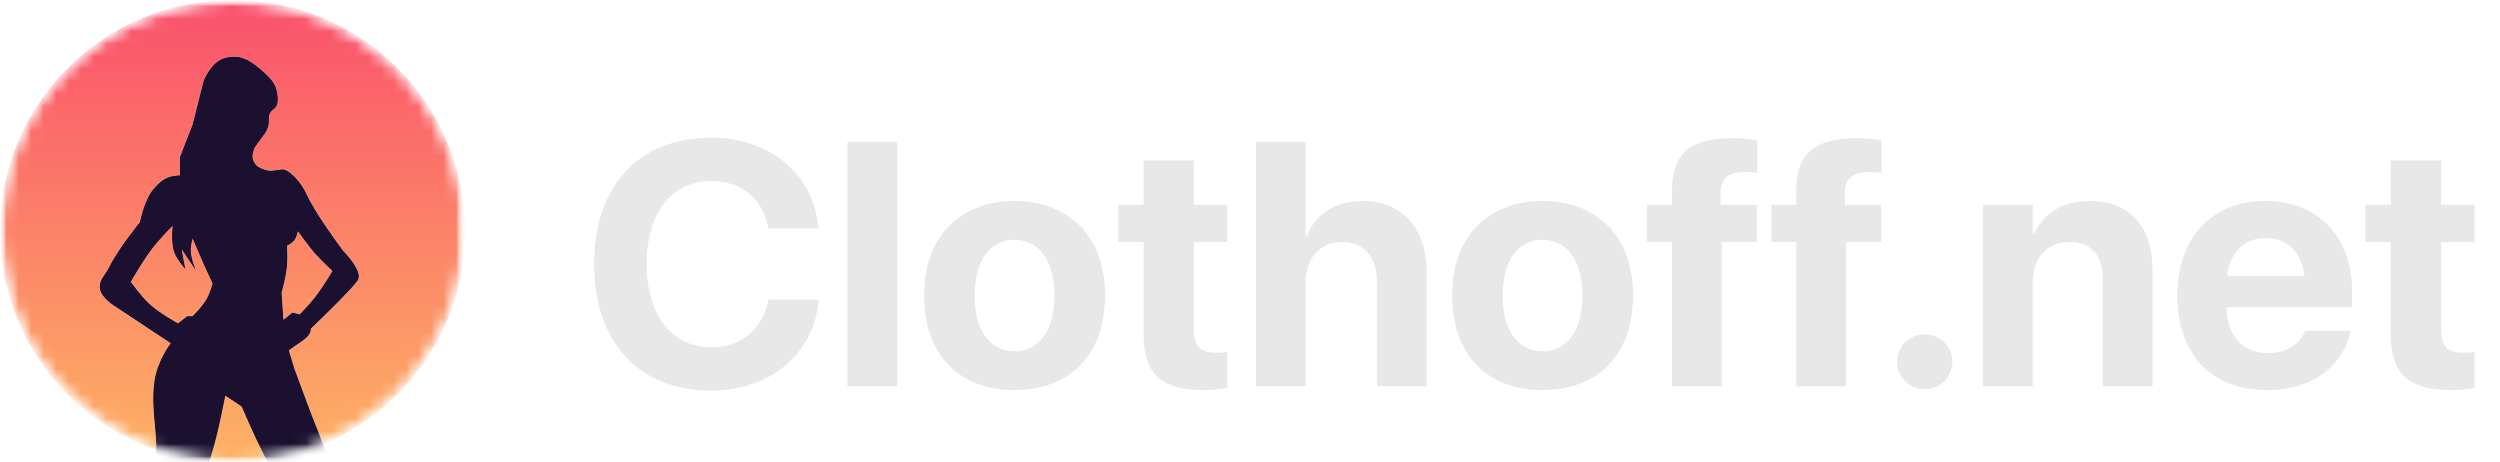 <svg width="200" height="37" viewBox="0 0 200 37" fill="none" xmlns="http://www.w3.org/2000/svg"><mask id="mask0_12227_178427" style="mask-type:luminance" maskUnits="userSpaceOnUse" x="0" y="0" width="38" height="37"><path d="M37.209 18.5C37.209 8.283 28.88 0 18.605 0C8.33 0 0 8.283 0 18.5C0 28.717 8.33 37 18.605 37C28.88 37 37.209 28.717 37.209 18.5Z" fill="white"/></mask><g mask="url(#mask0_12227_178427)"><mask id="mask1_12227_178427" style="mask-type:luminance" maskUnits="userSpaceOnUse" x="0" y="0" width="38" height="37"><path d="M37.209 0H0V37H37.209V0Z" fill="white"/></mask><g mask="url(#mask1_12227_178427)"><mask id="mask2_12227_178427" style="mask-type:luminance" maskUnits="userSpaceOnUse" x="0" y="0" width="38" height="37"><path d="M37.209 0H0V37H37.209V0Z" fill="white"/></mask><g mask="url(#mask2_12227_178427)"><mask id="mask3_12227_178427" style="mask-type:luminance" maskUnits="userSpaceOnUse" x="0" y="0" width="38" height="37"><path d="M37.209 18.5C37.209 8.283 28.88 0 18.605 0C8.33 0 0 8.283 0 18.5C0 28.717 8.33 37 18.605 37C28.88 37 37.209 28.717 37.209 18.5Z" fill="white"/></mask><g mask="url(#mask3_12227_178427)"><path d="M37.209 18.5C37.209 8.283 28.88 0 18.605 0C8.33 0 0 8.283 0 18.5C0 28.717 8.33 37 18.605 37C28.88 37 37.209 28.717 37.209 18.5Z" fill="url(#paint0_linear_12227_178427)"/><path fill-rule="evenodd" clip-rule="evenodd" d="M12.228 39.313C12.362 38.267 12.527 36.718 12.5 35.555C12.488 35.046 12.439 34.521 12.387 33.979C12.284 32.89 12.175 31.733 12.355 30.497C12.607 28.764 13.663 27.462 13.663 27.462L9.302 24.571C9.302 24.571 8.114 23.876 7.994 23.126C7.914 22.628 8.134 22.306 8.385 21.939C8.499 21.773 8.62 21.597 8.721 21.391C9.476 19.859 11.192 17.778 11.192 17.778C11.192 17.778 11.552 15.878 12.355 15.032C12.368 15.017 12.382 15.003 12.396 14.989C12.761 14.603 13.002 14.349 13.518 14.165C13.842 14.049 14.39 14.02 14.39 14.02V12.575L15.407 9.973L16.279 6.505C16.279 6.505 16.86 4.915 18.023 4.626C19.186 4.337 19.913 4.77 20.785 5.493C21.657 6.216 21.948 6.649 22.093 7.083C22.093 7.083 22.394 8.049 22.093 8.528C22.027 8.633 21.949 8.693 21.871 8.753C21.797 8.809 21.723 8.866 21.657 8.962C21.533 9.14 21.527 9.258 21.52 9.41C21.518 9.45 21.516 9.493 21.512 9.54C21.507 9.589 21.506 9.647 21.506 9.709C21.504 9.842 21.503 9.994 21.46 10.118C21.337 10.47 21.26 10.6 21.076 10.841C20.848 11.137 20.64 11.419 20.349 11.852C20.307 11.915 20.232 12.287 20.209 12.405C20.206 12.416 20.205 12.424 20.203 12.43V12.437C20.203 12.72 20.203 12.733 20.349 13.008C20.52 13.333 20.779 13.427 21.109 13.546C21.145 13.559 21.183 13.572 21.221 13.587C21.546 13.707 21.899 13.649 22.206 13.599C22.452 13.558 22.669 13.522 22.82 13.587C23.159 13.731 23.983 14.338 24.564 15.61C25.145 16.882 26.744 19.127 27.471 20.091C28.004 20.62 28.983 21.825 28.634 22.403C28.285 22.981 25.969 25.245 24.855 26.305C24.855 26.305 25 26.739 24.128 27.317C23.256 27.895 23.11 28.04 23.11 28.04L23.547 29.485C23.547 29.485 24.169 31.158 24.564 32.231C24.813 32.908 25.041 33.481 25.255 34.022C25.683 35.1 26.06 36.049 26.453 37.434C26.62 38.018 26.816 38.823 26.933 39.313H22.651C22.145 38.377 21.141 36.494 20.494 35.122C20.02 34.115 19.331 32.52 19.331 32.52L18.023 31.653C18.023 31.653 17.459 34.688 16.86 36.567C16.588 37.422 16.154 38.524 15.831 39.313H12.228ZM22.529 23.415L22.674 25.583L23.401 25.005L23.983 25.149C23.983 25.149 24.72 24.381 25.145 23.848C25.782 23.052 26.599 21.68 26.599 21.68C26.599 21.68 25.772 20.916 25.291 20.38C24.671 19.689 23.837 18.501 23.837 18.501C23.837 18.501 23.735 18.984 23.547 19.223C23.372 19.446 22.965 19.657 22.965 19.657C22.965 19.657 23.017 20.628 22.965 21.247C22.893 22.107 22.529 23.415 22.529 23.415ZM14.244 25.872C14.244 25.872 12.722 25.032 11.919 24.282C11.272 23.678 10.465 22.548 10.465 22.548C10.465 22.548 11.508 20.707 12.355 19.657C12.883 19.002 13.808 18.067 13.808 18.067C13.808 18.067 13.644 19.444 13.954 20.235C14.176 20.804 14.826 21.536 14.826 21.536L14.535 19.946L15.698 21.68C15.698 21.68 15.24 20.644 15.262 19.946C15.272 19.603 15.407 19.079 15.407 19.079L16.279 21.102L17.006 22.692C17.006 22.692 16.796 23.422 16.57 23.848C16.231 24.488 15.407 25.294 15.407 25.294H14.971L14.244 25.872Z" fill="white"/><path fill-rule="evenodd" clip-rule="evenodd" d="M12.228 39.313C12.362 38.267 12.527 36.718 12.5 35.555C12.488 35.046 12.439 34.521 12.387 33.979C12.284 32.89 12.175 31.733 12.355 30.497C12.607 28.764 13.663 27.462 13.663 27.462L9.302 24.571C9.302 24.571 8.114 23.876 7.994 23.126C7.914 22.628 8.134 22.306 8.385 21.939C8.499 21.773 8.62 21.597 8.721 21.391C9.476 19.859 11.192 17.778 11.192 17.778C11.192 17.778 11.552 15.878 12.355 15.032C12.368 15.017 12.382 15.003 12.396 14.989C12.761 14.603 13.002 14.349 13.518 14.165C13.842 14.049 14.39 14.02 14.39 14.02V12.575L15.407 9.973L16.279 6.505C16.279 6.505 16.86 4.915 18.023 4.626C19.186 4.337 19.913 4.77 20.785 5.493C21.657 6.216 21.948 6.649 22.093 7.083C22.093 7.083 22.394 8.049 22.093 8.528C22.027 8.633 21.949 8.693 21.871 8.753C21.797 8.809 21.723 8.866 21.657 8.962C21.533 9.14 21.527 9.258 21.52 9.41C21.518 9.45 21.516 9.493 21.512 9.54C21.507 9.589 21.506 9.647 21.506 9.709C21.504 9.842 21.503 9.994 21.46 10.118C21.337 10.47 21.26 10.6 21.076 10.841C20.848 11.137 20.64 11.419 20.349 11.852C20.307 11.915 20.232 12.287 20.209 12.405C20.206 12.416 20.205 12.424 20.203 12.43V12.437C20.203 12.72 20.203 12.733 20.349 13.008C20.52 13.333 20.779 13.427 21.109 13.546C21.145 13.559 21.183 13.572 21.221 13.587C21.546 13.707 21.899 13.649 22.206 13.599C22.452 13.558 22.669 13.522 22.82 13.587C23.159 13.731 23.983 14.338 24.564 15.61C25.145 16.882 26.744 19.127 27.471 20.091C28.004 20.62 28.983 21.825 28.634 22.403C28.285 22.981 25.969 25.245 24.855 26.305C24.855 26.305 25 26.739 24.128 27.317C23.256 27.895 23.11 28.04 23.11 28.04L23.547 29.485C23.547 29.485 24.169 31.158 24.564 32.231C24.813 32.908 25.041 33.481 25.255 34.022C25.683 35.1 26.06 36.049 26.453 37.434C26.62 38.018 26.816 38.823 26.933 39.313H22.651C22.145 38.377 21.141 36.494 20.494 35.122C20.02 34.115 19.331 32.52 19.331 32.52L18.023 31.653C18.023 31.653 17.459 34.688 16.86 36.567C16.588 37.422 16.154 38.524 15.831 39.313H12.228ZM22.529 23.415L22.674 25.583L23.401 25.005L23.983 25.149C23.983 25.149 24.72 24.381 25.145 23.848C25.782 23.052 26.599 21.68 26.599 21.68C26.599 21.68 25.772 20.916 25.291 20.38C24.671 19.689 23.837 18.501 23.837 18.501C23.837 18.501 23.735 18.984 23.547 19.223C23.372 19.446 22.965 19.657 22.965 19.657C22.965 19.657 23.017 20.628 22.965 21.247C22.893 22.107 22.529 23.415 22.529 23.415ZM14.244 25.872C14.244 25.872 12.722 25.032 11.919 24.282C11.272 23.678 10.465 22.548 10.465 22.548C10.465 22.548 11.508 20.707 12.355 19.657C12.883 19.002 13.808 18.067 13.808 18.067C13.808 18.067 13.644 19.444 13.954 20.235C14.176 20.804 14.826 21.536 14.826 21.536L14.535 19.946L15.698 21.68C15.698 21.68 15.24 20.644 15.262 19.946C15.272 19.603 15.407 19.079 15.407 19.079L16.279 21.102L17.006 22.692C17.006 22.692 16.796 23.422 16.57 23.848C16.231 24.488 15.407 25.294 15.407 25.294H14.971L14.244 25.872Z" fill="white"/><path fill-rule="evenodd" clip-rule="evenodd" d="M12.228 39.313C12.362 38.267 12.527 36.718 12.5 35.555C12.488 35.046 12.439 34.521 12.387 33.979C12.284 32.89 12.175 31.733 12.355 30.497C12.607 28.764 13.663 27.462 13.663 27.462L9.302 24.571C9.302 24.571 8.114 23.876 7.994 23.126C7.914 22.628 8.134 22.306 8.385 21.939C8.499 21.773 8.62 21.597 8.721 21.391C9.476 19.859 11.192 17.778 11.192 17.778C11.192 17.778 11.552 15.878 12.355 15.032C12.368 15.017 12.382 15.003 12.396 14.989C12.761 14.603 13.002 14.349 13.518 14.165C13.842 14.049 14.39 14.02 14.39 14.02V12.575L15.407 9.973L16.279 6.505C16.279 6.505 16.86 4.915 18.023 4.626C19.186 4.337 19.913 4.77 20.785 5.493C21.657 6.216 21.948 6.649 22.093 7.083C22.093 7.083 22.394 8.049 22.093 8.528C22.027 8.633 21.949 8.693 21.871 8.753C21.797 8.809 21.723 8.866 21.657 8.962C21.533 9.14 21.527 9.258 21.52 9.41C21.518 9.45 21.516 9.493 21.512 9.54C21.507 9.589 21.506 9.647 21.506 9.709C21.504 9.842 21.503 9.994 21.46 10.118C21.337 10.47 21.26 10.6 21.076 10.841C20.848 11.137 20.64 11.419 20.349 11.852C20.307 11.915 20.232 12.287 20.209 12.405C20.206 12.416 20.205 12.424 20.203 12.43V12.437C20.203 12.72 20.203 12.733 20.349 13.008C20.52 13.333 20.779 13.427 21.109 13.546C21.145 13.559 21.183 13.572 21.221 13.587C21.546 13.707 21.899 13.649 22.206 13.599C22.452 13.558 22.669 13.522 22.82 13.587C23.159 13.731 23.983 14.338 24.564 15.61C25.145 16.882 26.744 19.127 27.471 20.091C28.004 20.62 28.983 21.825 28.634 22.403C28.285 22.981 25.969 25.245 24.855 26.305C24.855 26.305 25 26.739 24.128 27.317C23.256 27.895 23.11 28.04 23.11 28.04L23.547 29.485C23.547 29.485 24.169 31.158 24.564 32.231C24.813 32.908 25.041 33.481 25.255 34.022C25.683 35.1 26.06 36.049 26.453 37.434C26.62 38.018 26.816 38.823 26.933 39.313H22.651C22.145 38.377 21.141 36.494 20.494 35.122C20.02 34.115 19.331 32.52 19.331 32.52L18.023 31.653C18.023 31.653 17.459 34.688 16.86 36.567C16.588 37.422 16.154 38.524 15.831 39.313H12.228ZM22.529 23.415L22.674 25.583L23.401 25.005L23.983 25.149C23.983 25.149 24.72 24.381 25.145 23.848C25.782 23.052 26.599 21.68 26.599 21.68C26.599 21.68 25.772 20.916 25.291 20.38C24.671 19.689 23.837 18.501 23.837 18.501C23.837 18.501 23.735 18.984 23.547 19.223C23.372 19.446 22.965 19.657 22.965 19.657C22.965 19.657 23.017 20.628 22.965 21.247C22.893 22.107 22.529 23.415 22.529 23.415ZM14.244 25.872C14.244 25.872 12.722 25.032 11.919 24.282C11.272 23.678 10.465 22.548 10.465 22.548C10.465 22.548 11.508 20.707 12.355 19.657C12.883 19.002 13.808 18.067 13.808 18.067C13.808 18.067 13.644 19.444 13.954 20.235C14.176 20.804 14.826 21.536 14.826 21.536L14.535 19.946L15.698 21.68C15.698 21.68 15.24 20.644 15.262 19.946C15.272 19.603 15.407 19.079 15.407 19.079L16.279 21.102L17.006 22.692C17.006 22.692 16.796 23.422 16.57 23.848C16.231 24.488 15.407 25.294 15.407 25.294H14.971L14.244 25.872Z" fill="url(#paint1_linear_12227_178427)"/><path fill-rule="evenodd" clip-rule="evenodd" d="M12.228 39.313C12.362 38.267 12.527 36.718 12.5 35.555C12.488 35.046 12.439 34.521 12.387 33.979C12.284 32.89 12.175 31.733 12.355 30.497C12.607 28.764 13.663 27.462 13.663 27.462L9.302 24.571C9.302 24.571 8.114 23.876 7.994 23.126C7.914 22.628 8.134 22.306 8.385 21.939C8.499 21.773 8.62 21.597 8.721 21.391C9.476 19.859 11.192 17.778 11.192 17.778C11.192 17.778 11.552 15.878 12.355 15.032C12.368 15.017 12.382 15.003 12.396 14.989C12.761 14.603 13.002 14.349 13.518 14.165C13.842 14.049 14.39 14.02 14.39 14.02V12.575L15.407 9.973L16.279 6.505C16.279 6.505 16.86 4.915 18.023 4.626C19.186 4.337 19.913 4.77 20.785 5.493C21.657 6.216 21.948 6.649 22.093 7.083C22.093 7.083 22.394 8.049 22.093 8.528C22.027 8.633 21.949 8.693 21.871 8.753C21.797 8.809 21.723 8.866 21.657 8.962C21.533 9.14 21.527 9.258 21.52 9.41C21.518 9.45 21.516 9.493 21.512 9.54C21.507 9.589 21.506 9.647 21.506 9.709C21.504 9.842 21.503 9.994 21.46 10.118C21.337 10.47 21.26 10.6 21.076 10.841C20.848 11.137 20.64 11.419 20.349 11.852C20.307 11.915 20.232 12.287 20.209 12.405C20.206 12.416 20.205 12.424 20.203 12.43V12.437C20.203 12.72 20.203 12.733 20.349 13.008C20.52 13.333 20.779 13.427 21.109 13.546C21.145 13.559 21.183 13.572 21.221 13.587C21.546 13.707 21.899 13.649 22.206 13.599C22.452 13.558 22.669 13.522 22.82 13.587C23.159 13.731 23.983 14.338 24.564 15.61C25.145 16.882 26.744 19.127 27.471 20.091C28.004 20.62 28.983 21.825 28.634 22.403C28.285 22.981 25.969 25.245 24.855 26.305C24.855 26.305 25 26.739 24.128 27.317C23.256 27.895 23.11 28.04 23.11 28.04L23.547 29.485C23.547 29.485 24.169 31.158 24.564 32.231C24.813 32.908 25.041 33.481 25.255 34.022C25.683 35.1 26.06 36.049 26.453 37.434C26.62 38.018 26.816 38.823 26.933 39.313H22.651C22.145 38.377 21.141 36.494 20.494 35.122C20.02 34.115 19.331 32.52 19.331 32.52L18.023 31.653C18.023 31.653 17.459 34.688 16.86 36.567C16.588 37.422 16.154 38.524 15.831 39.313H12.228ZM22.529 23.415L22.674 25.583L23.401 25.005L23.983 25.149C23.983 25.149 24.72 24.381 25.145 23.848C25.782 23.052 26.599 21.68 26.599 21.68C26.599 21.68 25.772 20.916 25.291 20.38C24.671 19.689 23.837 18.501 23.837 18.501C23.837 18.501 23.735 18.984 23.547 19.223C23.372 19.446 22.965 19.657 22.965 19.657C22.965 19.657 23.017 20.628 22.965 21.247C22.893 22.107 22.529 23.415 22.529 23.415ZM14.244 25.872C14.244 25.872 12.722 25.032 11.919 24.282C11.272 23.678 10.465 22.548 10.465 22.548C10.465 22.548 11.508 20.707 12.355 19.657C12.883 19.002 13.808 18.067 13.808 18.067C13.808 18.067 13.644 19.444 13.954 20.235C14.176 20.804 14.826 21.536 14.826 21.536L14.535 19.946L15.698 21.68C15.698 21.68 15.24 20.644 15.262 19.946C15.272 19.603 15.407 19.079 15.407 19.079L16.279 21.102L17.006 22.692C17.006 22.692 16.796 23.422 16.57 23.848C16.231 24.488 15.407 25.294 15.407 25.294H14.971L14.244 25.872Z" fill="#1B1030"/></g></g></g></g><g filter="url(#filter0_d_12227_178427)"><path d="M56.895 29.245C51.144 29.245 47.533 25.424 47.533 19.124V19.11C47.533 12.809 51.158 9.016 56.895 9.016C61.664 9.016 65.084 12.01 65.466 16.156L65.479 16.278H61.473L61.419 16.048C60.955 13.893 59.347 12.484 56.895 12.484C53.747 12.484 51.73 15.005 51.73 19.097V19.11C51.73 23.229 53.747 25.777 56.895 25.777C59.266 25.777 60.928 24.422 61.459 22.105L61.487 21.969H65.493L65.479 22.118C65.098 26.278 61.65 29.245 56.895 29.245ZM67.796 28.907V9.354H71.775V28.907H67.796ZM81.163 29.205C76.721 29.205 73.928 26.373 73.928 21.644V21.617C73.928 16.942 76.789 14.083 81.15 14.083C85.524 14.083 88.399 16.915 88.399 21.617V21.644C88.399 26.387 85.578 29.205 81.163 29.205ZM81.177 26.102C83.112 26.102 84.352 24.476 84.352 21.644V21.617C84.352 18.812 83.085 17.186 81.15 17.186C79.228 17.186 77.975 18.812 77.975 21.617V21.644C77.975 24.489 79.215 26.102 81.177 26.102ZM96.261 29.205C93.018 29.205 91.492 27.958 91.492 24.842V17.362H89.462V14.381H91.492V10.831H95.512V14.381H98.183V17.362H95.512V24.408C95.512 25.763 96.125 26.224 97.324 26.224C97.679 26.224 97.938 26.183 98.183 26.156V29.056C97.733 29.123 97.093 29.205 96.261 29.205ZM100.472 28.907V9.354H104.451V16.888H104.533C105.282 15.086 106.822 14.083 109.016 14.083C112.177 14.083 114.139 16.278 114.139 19.788V28.907H110.16V20.601C110.16 18.568 109.152 17.362 107.34 17.362C105.582 17.362 104.451 18.69 104.451 20.587V28.907H100.472ZM123.405 29.205C118.964 29.205 116.17 26.373 116.17 21.644V21.617C116.17 16.942 119.031 14.083 123.391 14.083C127.766 14.083 130.641 16.915 130.641 21.617V21.644C130.641 26.387 127.821 29.205 123.405 29.205ZM123.419 26.102C125.354 26.102 126.594 24.476 126.594 21.644V21.617C126.594 18.812 125.326 17.186 123.391 17.186C121.471 17.186 120.217 18.812 120.217 21.617V21.644C120.217 24.489 121.457 26.102 123.419 26.102ZM133.761 28.907V17.362H131.772V14.381H133.761V13.216C133.761 10.371 135.124 9.056 138.572 9.056C139.308 9.056 140.111 9.124 140.575 9.219V11.834C140.302 11.78 139.921 11.766 139.553 11.766C138.231 11.766 137.645 12.322 137.645 13.365V14.381H140.547V17.362H137.74V28.907H133.761ZM143.709 28.907V17.362H141.719V14.381H143.709V13.216C143.709 10.371 145.072 9.056 148.519 9.056C149.254 9.056 150.059 9.124 150.522 9.219V11.834C150.25 11.78 149.868 11.766 149.5 11.766C148.179 11.766 147.593 12.322 147.593 13.365V14.381H150.495V17.362H147.688V28.907H143.709ZM153.983 29.137C152.743 29.137 151.775 28.162 151.775 26.942C151.775 25.709 152.743 24.747 153.983 24.747C155.209 24.747 156.19 25.709 156.19 26.942C156.19 28.162 155.209 29.137 153.983 29.137ZM158.644 28.907V14.381H162.622V16.766H162.704C163.453 15.1 164.952 14.083 167.16 14.083C170.375 14.083 172.202 16.129 172.202 19.53V28.907H168.223V20.343C168.223 18.446 167.323 17.362 165.538 17.362C163.753 17.362 162.622 18.663 162.622 20.56V28.907H158.644ZM181.372 29.205C176.903 29.205 174.191 26.319 174.191 21.671V21.658C174.191 17.037 176.93 14.083 181.209 14.083C185.488 14.083 188.172 16.969 188.172 21.36V22.579H178.116C178.157 24.896 179.424 26.251 181.454 26.251C183.089 26.251 184.083 25.357 184.371 24.544L184.397 24.462H188.05L188.009 24.611C187.559 26.752 185.541 29.205 181.372 29.205ZM181.276 17.037C179.641 17.037 178.416 18.121 178.157 20.086H184.357C184.111 18.08 182.925 17.037 181.276 17.037ZM196.034 29.205C192.791 29.205 191.265 27.958 191.265 24.842V17.362H189.234V14.381H191.265V10.831H195.285V14.381H197.955V17.362H195.285V24.408C195.285 25.763 195.898 26.224 197.097 26.224C197.452 26.224 197.71 26.183 197.955 26.156V29.056C197.505 29.123 196.866 29.205 196.034 29.205Z" fill="#E8E8E8"/></g><defs><filter id="filter0_d_12227_178427" x="46.533" y="9.016" width="152.422" height="23.23" filterUnits="userSpaceOnUse" color-interpolation-filters="sRGB"><feFlood flood-opacity="0" result="BackgroundImageFix"/><feColorMatrix in="SourceAlpha" type="matrix" values="0 0 0 0 0 0 0 0 0 0 0 0 0 0 0 0 0 0 127 0" result="hardAlpha"/><feOffset dy="2"/><feGaussianBlur stdDeviation="0.5"/><feComposite in2="hardAlpha" operator="out"/><feColorMatrix type="matrix" values="0 0 0 0 0.027 0 0 0 0 0.02 0 0 0 0 0.094 0 0 0 1 0"/><feBlend mode="normal" in2="BackgroundImageFix" result="effect1_dropShadow_12227_178427"/><feBlend mode="normal" in="SourceGraphic" in2="effect1_dropShadow_12227_178427" result="shape"/></filter><linearGradient id="paint0_linear_12227_178427" x1="18.605" y1="0" x2="18.605" y2="37" gradientUnits="userSpaceOnUse"><stop stop-color="#FA516C"/><stop offset="1" stop-color="#FDB365"/></linearGradient><linearGradient id="paint1_linear_12227_178427" x1="18.342" y1="4.535" x2="18.342" y2="39.313" gradientUnits="userSpaceOnUse"><stop stop-color="#FA516C"/><stop offset="1" stop-color="#FDB365"/></linearGradient></defs></svg>